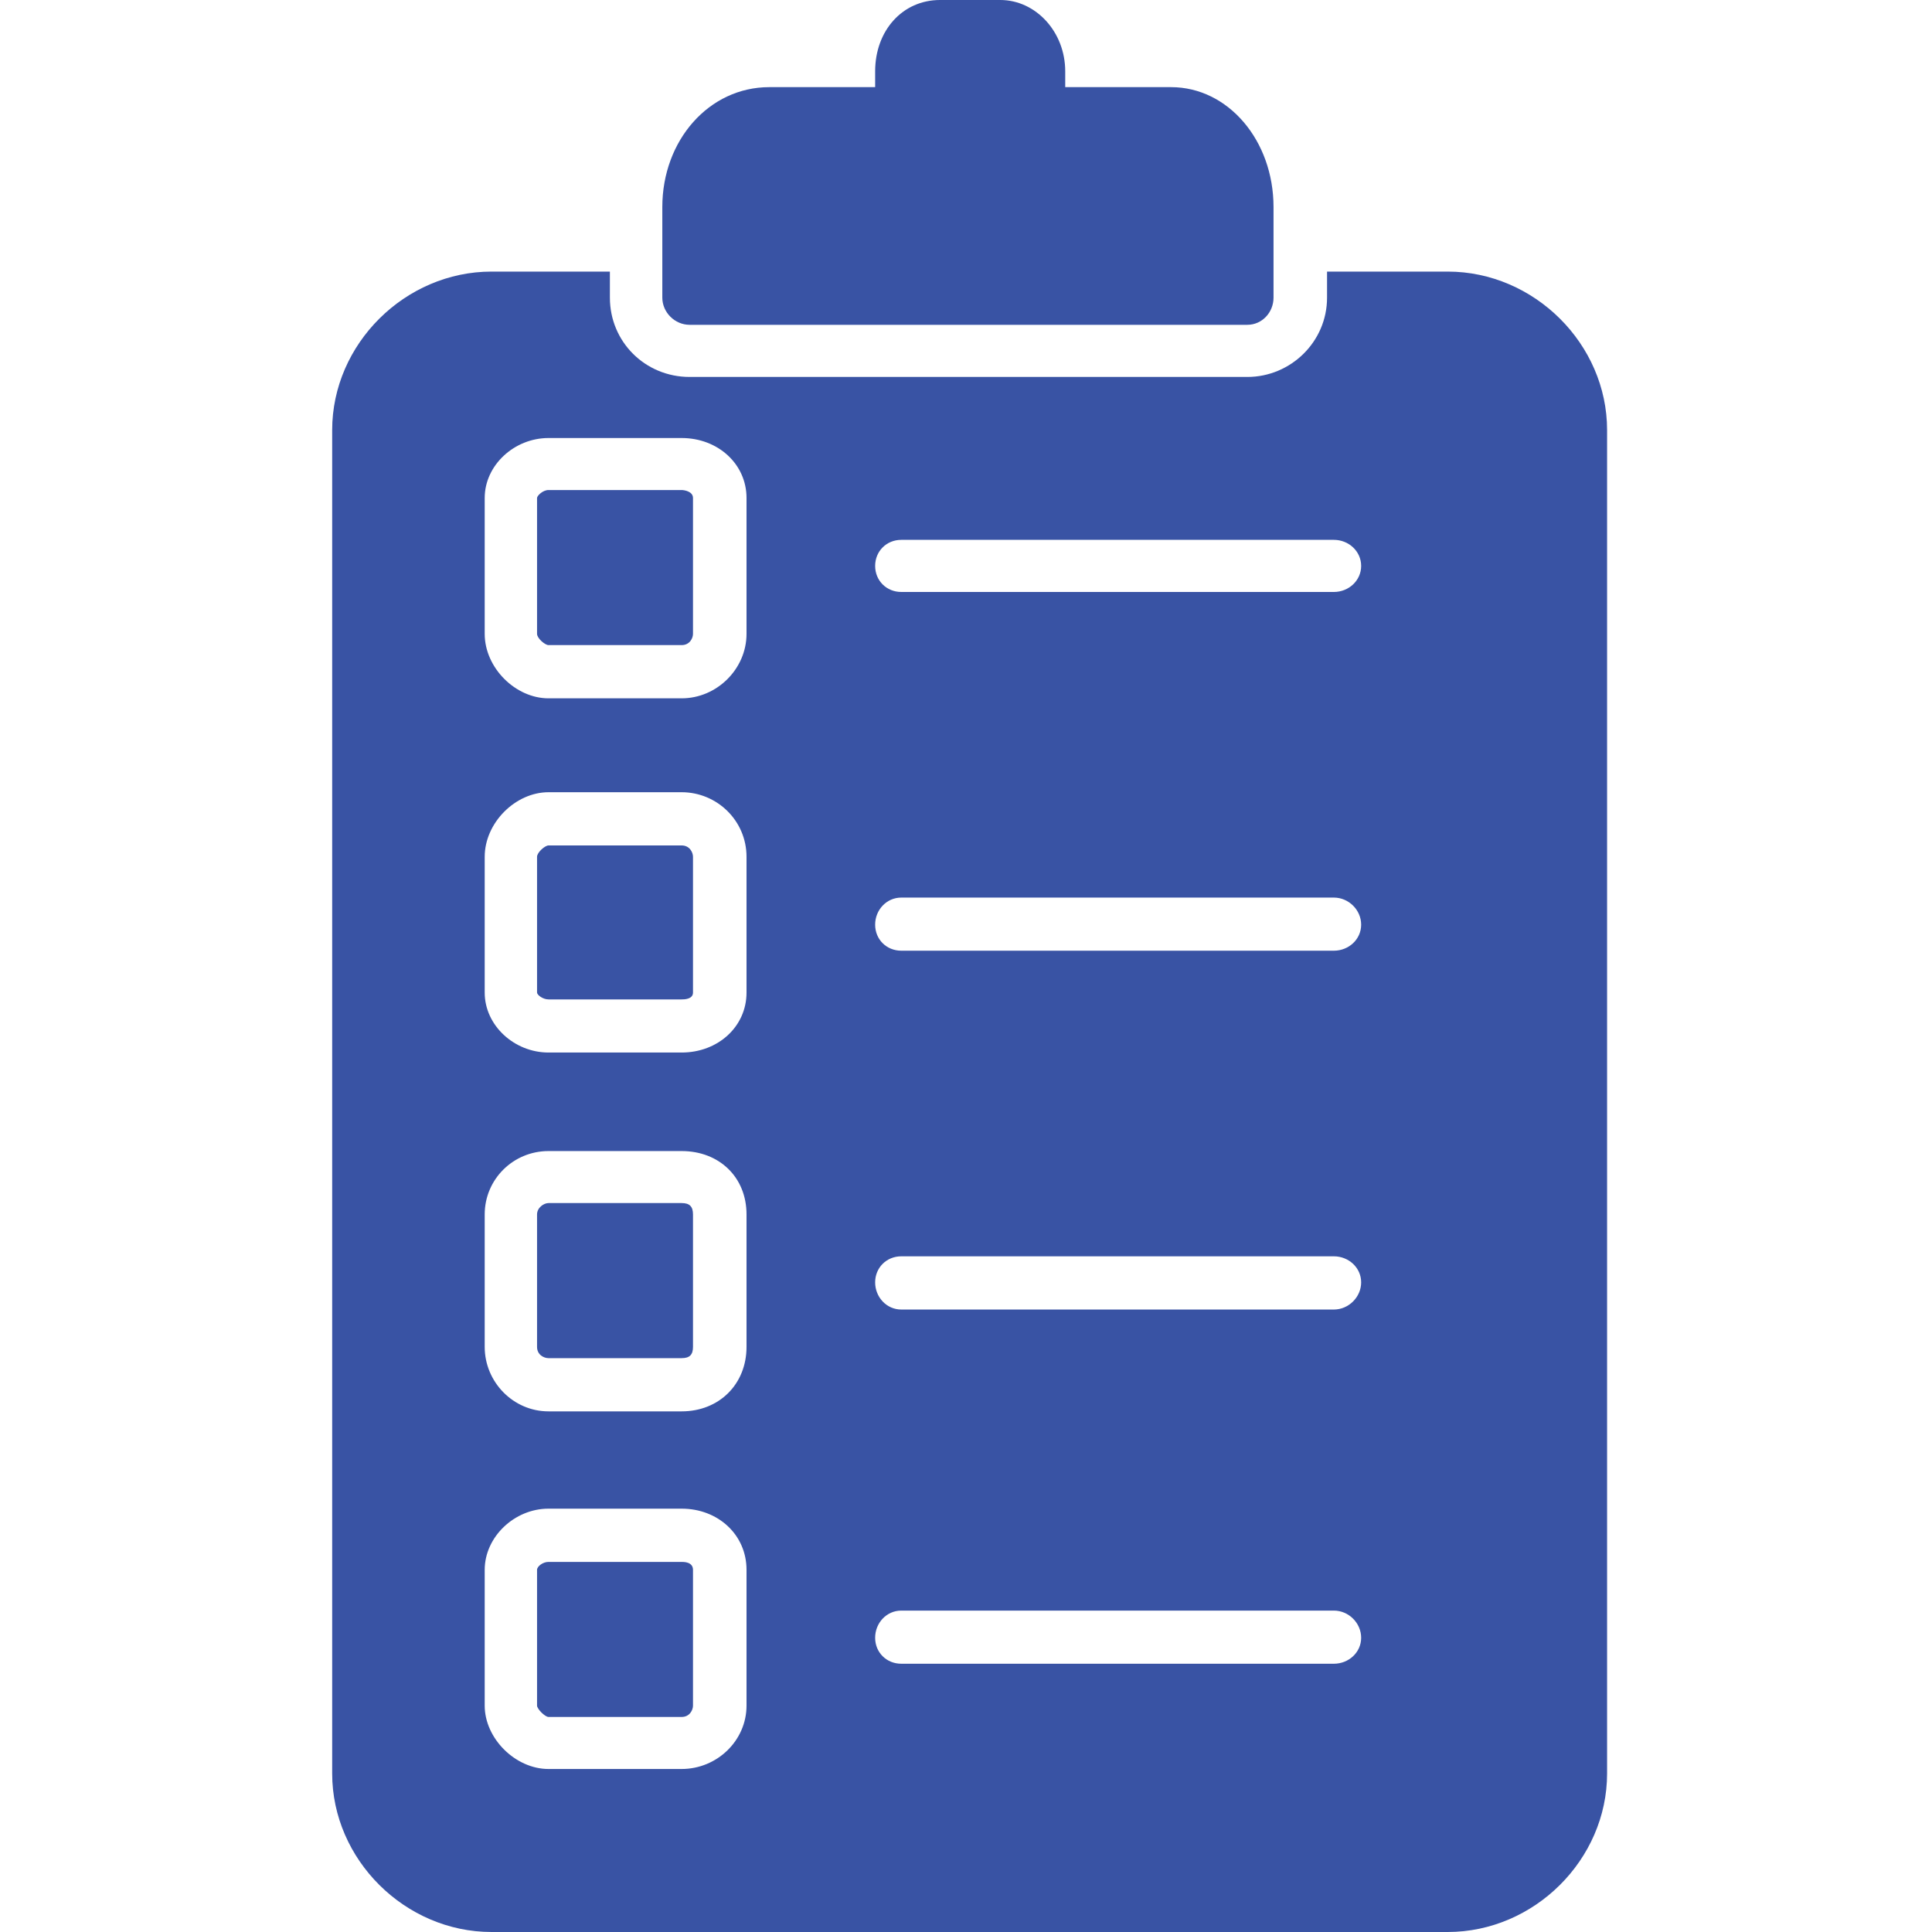 <svg xmlns="http://www.w3.org/2000/svg" xmlns:xlink="http://www.w3.org/1999/xlink" width="100" zoomAndPan="magnify" viewBox="0 0 75 75" height="100" preserveAspectRatio="xMidYMid meet" version="1.0"><defs><clipPath id="8ba8b0ad49"><path d="M 12.891 10 L 62.391 10 L 62.391 75 L 12.891 75 Z M 12.891 10 " clip-rule="nonzero"/></clipPath></defs><rect x="-7.5" width="90" fill="#ffffff" y="-7.5" height="90" fill-opacity="1"/><rect x="-7.5" width="90" fill="#ffffff" y="-7.5" height="90" fill-opacity="1"/><g clip-path="url(#8ba8b0ad49)"><path fill="#3953a4" d="M 56.199 75 L 19.082 75 C 15.723 75 12.895 72.188 12.895 68.848 L 12.895 16.695 C 12.895 13.355 15.723 10.543 19.082 10.543 L 23.676 10.543 L 23.676 11.555 C 23.676 13.27 25.047 14.633 26.77 14.633 L 48.422 14.633 C 50.102 14.633 51.516 13.27 51.516 11.555 L 51.516 10.543 L 56.199 10.543 C 59.559 10.543 62.387 13.355 62.387 16.695 L 62.387 68.848 C 62.387 72.188 59.559 75 56.199 75 Z M 51.781 64.586 L 34.988 64.586 C 34.414 64.586 33.973 64.148 33.973 63.578 C 33.973 63.004 34.414 62.523 34.988 62.523 L 51.781 62.523 C 52.355 62.523 52.84 63.004 52.84 63.578 C 52.84 64.148 52.355 64.586 51.781 64.586 Z M 26.461 68.672 L 21.293 68.672 C 20.008 68.672 18.816 67.488 18.816 66.211 L 18.816 60.941 C 18.816 59.668 19.965 58.566 21.293 58.566 L 26.461 58.566 C 27.875 58.566 28.98 59.578 28.98 60.941 L 28.98 66.211 C 28.98 67.574 27.832 68.672 26.461 68.672 Z M 21.293 60.633 C 21.07 60.633 20.848 60.809 20.848 60.941 L 20.848 66.211 C 20.848 66.344 21.16 66.652 21.293 66.652 L 26.461 66.652 C 26.77 66.652 26.902 66.387 26.902 66.211 L 26.902 60.941 C 26.902 60.633 26.551 60.633 26.461 60.633 Z M 51.781 50.836 L 34.988 50.836 C 34.414 50.836 33.973 50.352 33.973 49.781 C 33.973 49.211 34.414 48.77 34.988 48.77 L 51.781 48.77 C 52.355 48.77 52.84 49.211 52.84 49.781 C 52.84 50.352 52.355 50.836 51.781 50.836 Z M 26.461 54.789 L 21.293 54.789 C 19.922 54.789 18.816 53.648 18.816 52.285 L 18.816 47.145 C 18.816 45.781 19.922 44.684 21.293 44.684 L 26.461 44.684 C 27.918 44.684 28.98 45.695 28.98 47.145 L 28.98 52.285 C 28.98 53.734 27.918 54.789 26.461 54.789 Z M 21.293 46.703 C 21.113 46.703 20.848 46.879 20.848 47.145 L 20.848 52.285 C 20.848 52.594 21.113 52.723 21.293 52.723 L 26.461 52.723 C 26.77 52.723 26.902 52.594 26.902 52.285 L 26.902 47.145 C 26.902 46.836 26.77 46.703 26.461 46.703 Z M 51.781 36.906 L 34.988 36.906 C 34.414 36.906 33.973 36.469 33.973 35.895 C 33.973 35.324 34.414 34.844 34.988 34.844 L 51.781 34.844 C 52.355 34.844 52.84 35.324 52.84 35.895 C 52.84 36.469 52.355 36.906 51.781 36.906 Z M 26.461 40.859 L 21.293 40.859 C 19.965 40.859 18.816 39.809 18.816 38.531 L 18.816 33.262 C 18.816 31.941 20.008 30.754 21.293 30.754 L 26.461 30.754 C 27.832 30.754 28.98 31.855 28.98 33.262 L 28.98 38.531 C 28.98 39.852 27.875 40.859 26.461 40.859 Z M 21.293 32.82 C 21.16 32.82 20.848 33.086 20.848 33.262 L 20.848 38.531 C 20.848 38.621 21.07 38.797 21.293 38.797 L 26.461 38.797 C 26.551 38.797 26.902 38.797 26.902 38.531 L 26.902 33.262 C 26.902 33.086 26.77 32.82 26.461 32.82 Z M 51.781 22.98 L 34.988 22.98 C 34.414 22.98 33.973 22.539 33.973 21.969 C 33.973 21.398 34.414 20.957 34.988 20.957 L 51.781 20.957 C 52.355 20.957 52.84 21.398 52.84 21.969 C 52.84 22.539 52.355 22.98 51.781 22.98 Z M 26.461 27.109 L 21.293 27.109 C 20.008 27.109 18.816 25.922 18.816 24.605 L 18.816 19.332 C 18.816 18.059 19.965 17.004 21.293 17.004 L 26.461 17.004 C 27.875 17.004 28.98 18.016 28.98 19.332 L 28.98 24.605 C 28.98 25.965 27.832 27.109 26.461 27.109 Z M 21.293 19.023 C 21.07 19.023 20.848 19.246 20.848 19.332 L 20.848 24.605 C 20.848 24.781 21.16 25.043 21.293 25.043 L 26.461 25.043 C 26.77 25.043 26.902 24.781 26.902 24.605 L 26.902 19.332 C 26.902 19.07 26.551 19.023 26.461 19.023 Z M 21.293 19.023 " fill-opacity="1" fill-rule="evenodd"/></g><path fill="#3953a4" d="M 48.422 12.609 L 26.77 12.609 C 26.195 12.609 25.711 12.125 25.711 11.555 L 25.711 8.039 C 25.711 5.449 27.523 3.383 29.863 3.383 L 33.973 3.383 L 33.973 2.77 C 33.973 1.188 35.035 0 36.492 0 L 38.832 0 C 40.203 0 41.352 1.23 41.352 2.77 L 41.352 3.383 L 45.461 3.383 C 47.672 3.383 49.438 5.449 49.438 8.039 L 49.438 11.555 C 49.438 12.125 48.996 12.609 48.422 12.609 Z M 48.422 12.609 " fill-opacity="1" fill-rule="evenodd"/></svg>